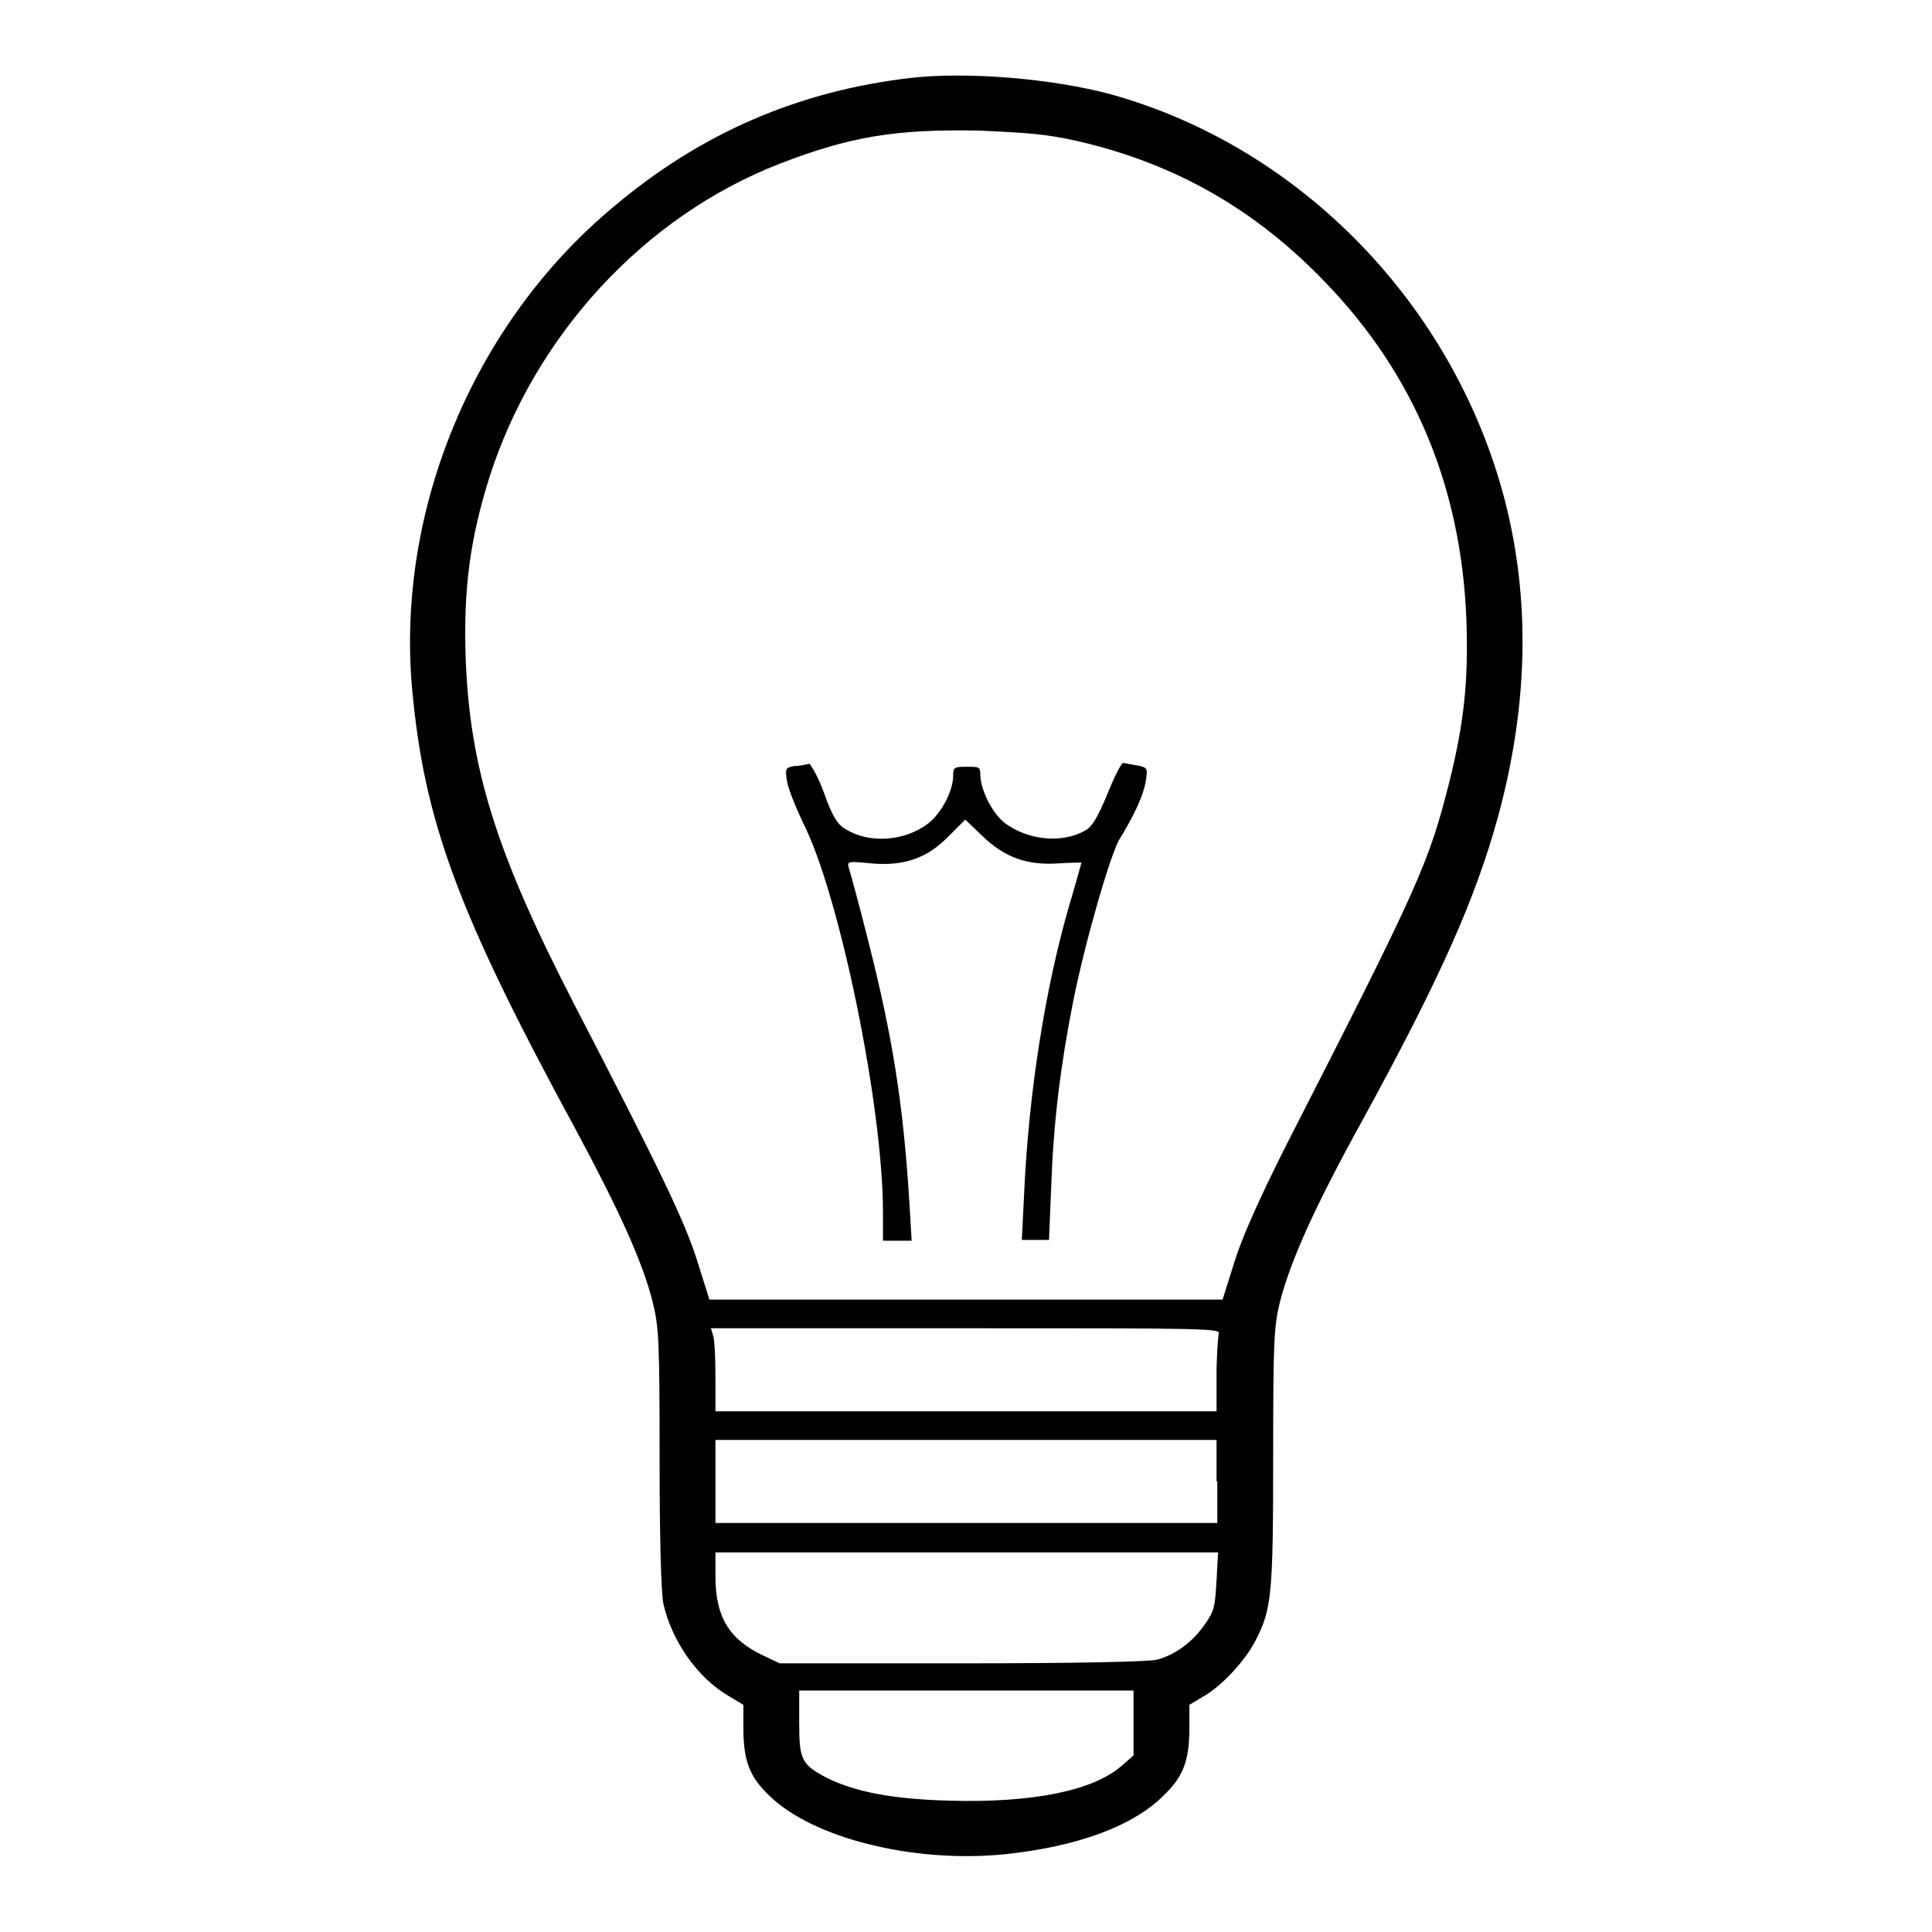 <?xml version="1.0" encoding="utf-8"?>
<!-- Svg Vector Icons : http://www.onlinewebfonts.com/icon -->
<!DOCTYPE svg PUBLIC "-//W3C//DTD SVG 1.1//EN" "http://www.w3.org/Graphics/SVG/1.1/DTD/svg11.dtd">
<svg version="1.1" xmlns="http://www.w3.org/2000/svg" xmlns:xlink="http://www.w3.org/1999/xlink" x="0px" y="0px" viewBox="0 0 256 256" enable-background="new 0 0 256 256" xml:space="preserve">
<g><g><g><path fill="#000000" d="M120.9,10.3c-15,1.7-28,7.3-39.6,17.1C62.8,42.8,52.5,67.5,54.6,91.2c1.6,17.6,6,29.6,21.7,58.5c5.7,10.6,8.9,17.6,10.2,22.9c0.8,3.2,0.9,5.2,0.9,20.5c0,10.8,0.2,17.9,0.5,19.4c1.1,4.9,4.5,9.8,8.6,12.2l2,1.2v3c0,4.4,0.8,6.5,3.4,9c5.8,5.7,19.2,9,31.2,7.8c9.6-1,17-3.7,21.1-7.8c2.6-2.5,3.4-4.6,3.4-9v-3l2-1.2c2.4-1.4,5.4-4.7,6.7-7.2c2.2-4.2,2.4-6.1,2.4-24.3c0-15.5,0.1-17.4,0.9-20.7c1.4-5.4,4.5-12.4,10.9-24c10.4-19,15-29.4,18-40.3c4-14.7,4.3-28.7,0.9-41.9c-6.7-25.8-27-46.8-52.2-53.8C139.4,10.4,128.3,9.5,120.9,10.3z M142.8,18.7c13,3,23.6,9.1,32.8,18.7c11.8,12.2,18,27.1,18.7,44.6c0.3,8.1-0.3,13.7-2.2,21.4c-2.8,11-3.7,13.2-21.9,48.8c-3,6-5.4,11.2-6.5,14.6l-1.7,5.4h-34H94l-1.7-5.4c-1.7-5.2-4.6-11.3-16.3-33.9c-10.2-19.8-13.8-31.1-14.3-45.9c-0.3-9,0.6-15.6,3.1-23.6c6-18.9,20.5-34.7,38.5-41.7c9.3-3.6,15.3-4.6,26.3-4.4C136.5,17.6,138.8,17.8,142.8,18.7z M161.5,176.7c-0.1,0.4-0.3,2.9-0.3,5.5v4.8H128H94.8v-4.5c0-2.4-0.1-4.9-0.3-5.5l-0.3-1H128C158.6,176,161.8,176,161.5,176.7z M161.3,196.3v5.5H128H94.8v-5.5v-5.5H128h33.2V196.3z M161.2,209.4c-0.2,3.5-0.3,4.1-1.6,5.9c-1.6,2.3-3.8,3.9-6.2,4.6c-1,0.3-11.1,0.5-25.9,0.5h-24.2l-2.3-1.1c-4.4-2.1-6.2-5.1-6.2-10.4v-3.2h33.3h33.3L161.2,209.4z M150.2,228.3v4.3l-1.6,1.4c-3.8,3.3-11.8,4.9-22.7,4.6c-7.8-0.2-12.6-1.2-16.3-3c-3.4-1.8-3.7-2.4-3.7-7.3V224H128h22.2L150.2,228.3L150.2,228.3z"/><path fill="#000000" d="M105.3,101.5c-1.2,0.2-1.3,0.3-1,2.1c0.2,1.1,1.2,3.5,2.1,5.4c4.8,9.4,10.6,37.5,10.6,51.7v3.7h1.9h1.9l-0.3-5c-0.8-13.2-2.3-22.3-5.4-34.5c-1.2-4.8-2.4-9.2-2.6-9.8c-0.3-1-0.2-1,2.9-0.7c4.4,0.4,7.5-0.7,10.3-3.6l2.2-2.2l2.3,2.2c2.9,2.8,5.9,3.9,10.1,3.6c1.6-0.1,3-0.1,3-0.1c0,0-0.7,2.6-1.6,5.6c-3.2,11-5.4,24.9-6,38.3l-0.3,6.1h1.8h1.8l0.3-7.3c0.3-8.3,1.2-15.7,2.9-24.3c1.5-7.6,5-19.8,6.2-21.6c1.9-3.1,3.1-5.7,3.4-7.5c0.3-1.8,0.3-1.9-1.2-2.2c-0.8-0.1-1.6-0.3-1.8-0.3c-0.2,0-1.2,1.9-2.1,4.2c-1.3,3.1-2,4.3-3,4.8c-3.1,1.7-7.5,1.2-10.5-1c-1.7-1.3-3.2-4.3-3.3-6.3c0-1.2-0.1-1.2-1.8-1.2c-1.7,0-1.8,0.1-1.8,1.2c0,2-1.6,5-3.3,6.3c-3.1,2.4-7.8,2.7-10.9,0.8c-1.1-0.6-1.8-1.7-2.9-4.8c-0.8-2.2-1.8-3.9-2-3.9C106.8,101.3,106,101.5,105.3,101.5z"/></g></g></g>
</svg>